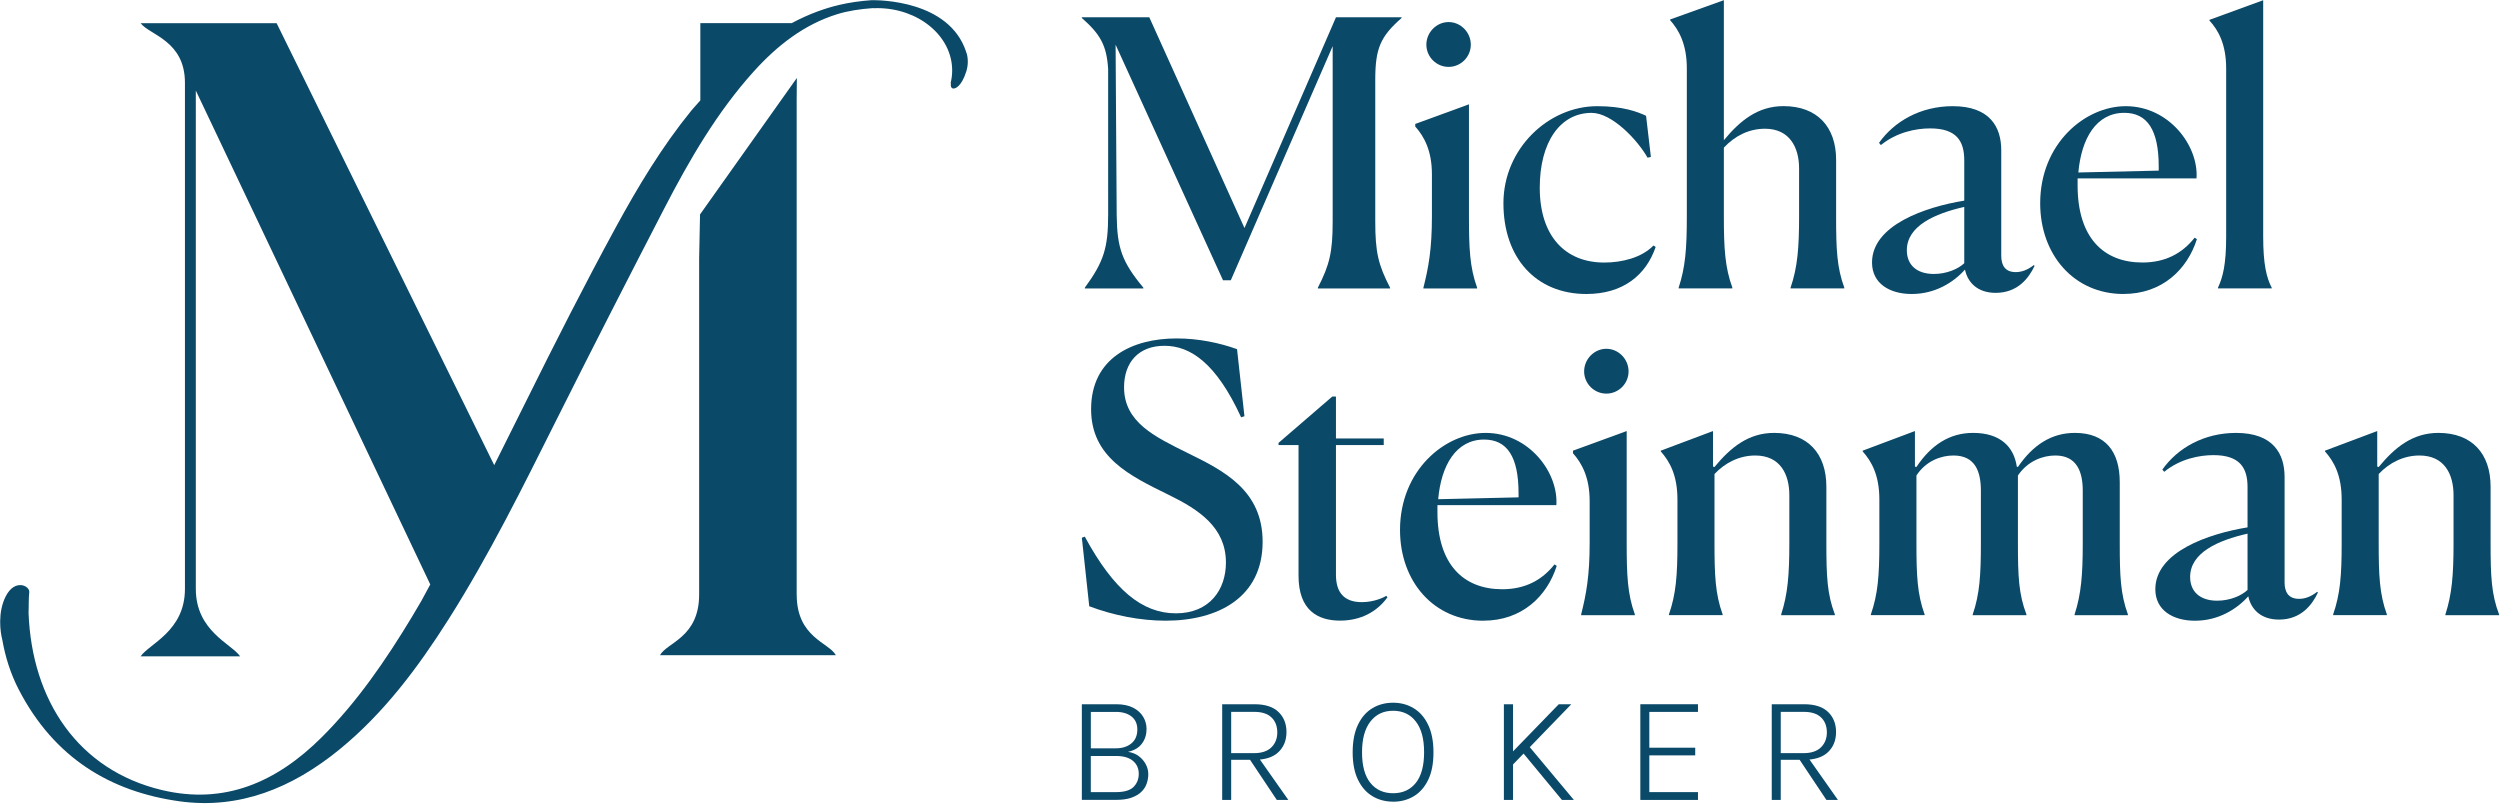<svg width="1554" height="500" viewBox="0 0 1554 500" fill="none" xmlns="http://www.w3.org/2000/svg">
<path d="M674.329 179.294V178.825C686.077 162.707 688.825 154.179 688.825 133.456V42.955C687.909 28.223 683.986 21.316 672.473 11.19V10.72H714.388L773.571 141.75L830.452 10.72H871.215V11.19C858.081 22.702 854.863 30.079 854.863 49.651V137.615C854.863 156.716 856.695 164.563 864.073 178.825V179.294H819.174V178.825C826.552 164.54 828.384 156.481 828.384 137.615V28.693L765.066 174.22H760.226L693.454 27.777L694.135 133.456C694.37 154.179 697.354 162.707 710.723 178.825V179.294H674.329Z" fill="#0B4969"/>
<path d="M884.795 178.813C888.014 166.15 890.081 154.637 890.081 134.596V108.353C890.081 93.621 885.241 84.858 879.72 78.655V77.034L913.106 64.84V134.385C913.106 154.191 913.576 166.173 918.181 178.837V179.307H884.795V178.837V178.813ZM900.443 41.581C892.854 41.581 886.628 35.355 886.628 27.766C886.628 20.177 892.854 13.716 900.443 13.716C908.031 13.716 914.257 20.153 914.257 27.766C914.257 35.378 908.031 41.581 900.443 41.581Z" fill="#0B4969"/>
<path d="M1029.17 153.496C1023.18 170.999 1008.92 182.747 986.104 182.747C954.786 182.747 934.533 160.403 934.533 126.336C934.533 92.269 962.633 66.001 992.8 66.001C1008.68 66.001 1017.89 69.455 1023.2 71.993L1026.19 97.555L1024.12 98.025C1017.89 86.982 1002.01 70.16 989.346 70.16C969.775 70.16 957.112 88.345 957.112 116.68C957.112 146.847 972.994 163.199 997.17 163.199C1008.21 163.199 1020.43 160.215 1027.81 152.603L1029.19 153.519L1029.17 153.496Z" fill="#0B4969"/>
<path d="M1043.45 179.281V178.811C1047.59 166.148 1048.53 154.87 1048.53 134.594V42.495C1048.53 27.529 1043.69 18.789 1038.17 12.562V12.093L1071.55 0.11V87.158C1081.45 75.176 1092.51 65.966 1108.63 65.966C1129.59 65.966 1141.33 78.865 1141.33 99.352V134.594C1141.33 155.082 1141.8 166.148 1146.41 178.811V179.281H1113.02V178.811C1117.39 166.148 1118.31 153.719 1118.31 134.594V104.662C1118.31 91.528 1112.32 80.016 1097.12 80.016C1087.22 80.016 1078.46 84.386 1071.55 91.763V134.594C1071.55 154.4 1072.24 166.148 1076.84 178.811V179.281H1043.45Z" fill="#0B4969"/>
<path d="M1221.45 167.546C1214.31 175.604 1202.8 182.747 1188.3 182.747C1174.72 182.747 1163.65 176.309 1163.65 163.176C1163.65 139.916 1196.8 128.638 1220.98 124.715V99.622C1220.98 87.64 1216.14 79.816 1199.79 79.816C1191.05 79.816 1179.07 82.119 1169.15 90.178L1168 88.791C1177.44 75.446 1193.8 66.001 1213.81 66.001C1237.07 66.001 1243.98 79.135 1243.98 93.396V159.017C1243.98 164.773 1246.28 169.143 1252.96 169.143C1256.41 169.143 1260.1 167.992 1264.23 164.773L1264.7 165.243C1261.25 172.621 1254.34 182.042 1240.53 182.042C1229.02 182.042 1223.02 175.369 1221.43 167.546H1221.45ZM1220.98 163.622V128.615C1202.8 132.75 1185.29 140.362 1185.29 155.563C1185.29 164.538 1191.28 170.295 1202.09 170.295C1209.91 170.295 1217.06 167.311 1220.98 163.622Z" fill="#0B4969"/>
<path d="M1319.99 182.747C1289.14 182.747 1268.18 158.336 1268.18 126.336C1268.18 89.261 1296.05 66.001 1321.37 66.001C1348.32 66.001 1366.74 90.647 1365.36 110.9H1291.44V115.27C1291.44 147.74 1307.56 163.176 1331.73 163.176C1345.78 163.176 1356.38 157.654 1364.2 147.74L1365.59 148.656C1359.6 167.546 1343.95 182.723 1320.01 182.723L1319.99 182.747ZM1291.89 107.211L1341.86 106.06V103.523C1341.86 80.733 1334.72 70.137 1320.46 70.137C1302.95 70.137 1293.74 86.254 1291.91 107.211H1291.89Z" fill="#0B4969"/>
<path d="M1378.7 178.812C1381.68 172.374 1383.78 164.527 1383.78 147.258V42.495C1383.78 27.529 1378.94 18.789 1373.41 12.798V12.328L1406.8 0.134V147.047C1406.8 164.315 1408.87 172.609 1412.09 178.812V179.282H1378.7V178.812Z" fill="#0B4969"/>
<path d="M495.21 369.613V62.576C495.21 61.449 495.316 48.473 495.316 48.473L435.138 133.284L434.585 160.554V369.592C434.585 396.352 414.526 399.33 410.25 407.264H519.566C515.29 399.33 495.231 396.352 495.231 369.592L495.21 369.613Z" fill="#0B4969"/>
<path d="M600.527 32.152C589.976 0.181 546.518 0.032 541.689 0.117C534.818 0.606 528.16 1.542 521.927 2.989C517.354 4.052 512.93 5.392 508.611 6.967H508.59C502.889 9.051 497.422 11.54 492.126 14.39H435.33V62.401C431.714 66.4 429.565 68.953 429.565 68.953C411.527 91.139 396.509 116.048 382.555 141.702C363.304 177.077 345.053 213.048 327.099 249.252C320.505 262.568 313.889 275.863 307.21 289.137L171.943 14.412H87.43C92.748 21.708 114.956 25.133 114.956 51.425V366.056C114.956 392.348 92.748 400.154 87.43 407.961H149.246C143.928 400.176 121.72 392.369 121.72 366.056V56.296L267.453 363.29L261.965 373.437C260.008 376.755 258.093 380.095 256.094 383.392C239.757 410.429 222.08 436.253 200.085 458.184C171.56 486.624 139.248 500.259 100.704 491.112C48.8 478.775 19.764 435.678 17.744 380.84C17.956 376.883 17.701 372.458 18.19 368.098C18.616 364.226 9.299 359.44 3.577 370.65C-1.529 380.669 0.152 392.858 1.428 397.687C3.321 408.493 6.618 418.916 11.702 428.722C33.74 471.266 68.796 492.134 111.573 498.09C148.523 503.216 181.494 490.028 211.232 465.693C238.417 443.464 259.668 415.193 278.855 384.902C303.998 345.209 324.972 302.772 346.159 260.462C368.111 216.643 390.425 173.057 412.91 129.577C428.672 99.073 445.86 69.569 468.472 44.49C483.213 28.132 500.039 15.114 520.481 8.796C527.011 6.775 534.605 5.605 542.497 5.052C542.88 5.052 543.221 5.116 543.582 5.116C544.135 5.116 544.667 5.052 545.22 5.052C570.98 5.052 591.869 22.41 591.869 43.809C591.869 46.596 591.508 49.319 590.827 51.935L591.125 51.403C590.827 53.148 591.018 54.552 592.188 54.956C593.443 55.402 597.634 54.169 600.718 44.171C601.973 40.129 601.824 35.301 600.527 32.216V32.152Z" fill="#0B4969"/>
<path d="M672.473 497.242V437.753H693.806C698.035 437.753 701.56 438.481 704.355 439.914C707.151 441.348 709.242 443.251 710.629 445.6C712.015 447.95 712.696 450.464 712.696 453.165C712.696 456.596 711.756 459.603 709.853 462.188C707.95 464.772 705.06 466.487 701.137 467.356C703.674 467.685 705.883 468.555 707.786 469.964C709.689 471.374 711.145 473.066 712.203 475.039C713.236 477.013 713.777 479.057 713.777 481.171C713.777 483.286 713.424 485.259 712.743 487.186C712.062 489.112 710.934 490.828 709.36 492.308C707.809 493.811 705.742 494.986 703.204 495.879C700.643 496.772 697.518 497.195 693.783 497.195H672.497L672.473 497.242ZM678.065 442.522V465.148H693.618C697.565 465.148 700.784 464.138 703.251 462.117C705.718 460.096 706.963 457.207 706.963 453.447C706.963 449.97 705.765 447.292 703.369 445.389C700.972 443.486 697.753 442.522 693.712 442.522H678.065ZM678.065 492.378H693.759C698.834 492.378 702.452 491.297 704.614 489.159C706.775 486.998 707.856 484.273 707.856 480.983C707.856 477.694 706.658 474.969 704.238 472.948C701.818 470.928 698.341 469.917 693.736 469.917H678.041V492.402L678.065 492.378Z" fill="#0B4969"/>
<path d="M759.709 497.242V437.753H779.798C786.423 437.753 791.38 439.351 794.693 442.546C798.006 445.741 799.674 449.9 799.674 455.045C799.674 460.19 798.006 464.302 794.693 467.497C791.38 470.693 786.4 472.29 779.798 472.29H765.301V497.242H759.709ZM765.301 468.155H779.516C784.238 468.155 787.833 466.957 790.276 464.56C792.743 462.164 793.965 459.063 793.965 455.233C793.965 451.403 792.743 448.208 790.323 445.929C787.903 443.65 784.402 442.499 779.798 442.499H765.301V468.132V468.155ZM793.659 497.242L775.944 470.693H782.147L800.825 497.242H793.659Z" fill="#0B4969"/>
<path d="M865.952 498.317C861.206 498.317 856.93 497.19 853.148 494.934C849.365 492.679 846.358 489.295 844.149 484.761C841.941 480.226 840.813 474.517 840.813 467.68C840.813 460.843 841.917 454.993 844.149 450.412C846.358 445.83 849.365 442.423 853.148 440.168C856.93 437.912 861.206 436.808 865.952 436.808C870.698 436.808 874.927 437.936 878.71 440.215C882.493 442.47 885.5 445.901 887.708 450.482C889.917 455.064 891.045 460.796 891.045 467.704C891.045 474.611 889.94 480.32 887.708 484.855C885.5 489.389 882.493 492.773 878.71 495.005C874.927 497.237 870.675 498.341 865.952 498.341V498.317ZM865.952 493.078C871.92 493.078 876.619 490.94 880.073 486.64C883.503 482.364 885.218 475.997 885.218 467.586C885.218 459.175 883.503 452.925 880.073 448.485C876.642 444.044 871.943 441.812 865.952 441.812C859.961 441.812 855.309 444.045 851.832 448.509C848.355 452.973 846.64 459.363 846.64 467.68C846.64 475.997 848.378 482.388 851.832 486.664C855.309 490.94 860.008 493.078 865.952 493.078Z" fill="#0B4969"/>
<path d="M934.815 437.765H940.501V497.253H934.815V437.765ZM968.906 437.765H976.707L939.373 476.343V468.214L968.906 437.765ZM949.829 463.139L978.304 497.23H970.88L945.693 466.781L949.829 463.115V463.139Z" fill="#0B4969"/>
<path d="M1019.63 497.242V437.753H1055.46V442.522H1025.22V464.772H1053.75V469.541H1025.22V492.378H1055.46V497.242H1019.63Z" fill="#0B4969"/>
<path d="M1101.32 497.242V437.753H1121.41C1128.04 437.753 1132.99 439.351 1136.31 442.546C1139.62 445.741 1141.29 449.9 1141.29 455.045C1141.29 460.19 1139.62 464.302 1136.31 467.497C1132.99 470.693 1128.01 472.29 1121.41 472.29H1106.91V497.242H1101.32ZM1106.91 468.155H1121.13C1125.85 468.155 1129.45 466.957 1131.89 464.56C1134.33 462.164 1135.58 459.063 1135.58 455.233C1135.58 451.403 1134.36 448.208 1131.94 445.929C1129.52 443.65 1125.99 442.499 1121.41 442.499H1106.91V468.132V468.155ZM1135.3 497.242L1117.58 470.693H1123.78L1142.46 497.242H1135.3Z" fill="#0B4969"/>
<path d="M773.547 258.719L771.48 259.4C755.832 225.333 739.715 214.948 723.809 214.948C707.903 214.948 698.717 225.074 698.717 240.745C698.717 262.619 718.053 271.594 738.564 281.744C761.119 292.786 784.848 305.003 784.848 336.768C784.848 371.306 757.219 385.825 724.514 385.825C709.078 385.825 692.279 382.607 677.078 376.85L672.473 334.254L674.306 333.573C692.256 366.724 709.994 381.244 730.952 381.244C751.909 381.244 762.035 366.513 762.035 349.69C762.035 327.817 745.236 316.774 726.347 307.541C702.405 295.793 678.229 284.281 678.229 254.349C678.229 222.584 703.792 210.367 731.421 210.367C745.001 210.367 758.135 213.139 768.942 217.039L773.547 258.719Z" fill="#0B4969"/>
<path d="M807.169 357.963V276.671H794.74V275.285L828.126 246.504H830.429V272.536H860.126V276.671H830.429V357.258C830.429 368.301 835.504 374.292 846.546 374.292C854.605 374.292 860.596 371.073 861.747 370.368L862.429 371.284C855.991 380.259 845.841 385.781 832.966 385.781C819.386 385.781 807.169 379.554 807.169 357.916V357.963Z" fill="#0B4969"/>
<path d="M922.058 385.841C891.21 385.841 870.252 361.431 870.252 329.431C870.252 292.356 898.117 269.096 923.445 269.096C950.393 269.096 968.813 293.742 967.427 313.995H893.512V318.365C893.512 350.834 909.63 366.27 933.806 366.27C947.856 366.27 958.452 360.749 966.275 350.834L967.662 351.751C961.67 370.64 946.023 385.818 922.058 385.818V385.841ZM893.959 310.306L943.932 309.155V306.617C943.932 283.827 936.79 273.231 922.528 273.231C905.025 273.231 895.815 289.349 893.982 310.306H893.959Z" fill="#0B4969"/>
<path d="M982.839 381.907C986.058 369.243 988.125 357.731 988.125 337.69V311.446C988.125 296.715 983.285 287.952 977.764 281.749V280.128L1011.15 267.934V337.479C1011.15 357.285 1011.62 369.267 1016.23 381.93V382.4H982.839V381.93V381.907ZM998.51 244.674C990.921 244.674 984.695 238.448 984.695 230.859C984.695 223.271 990.921 216.81 998.51 216.81C1006.1 216.81 1012.32 223.247 1012.32 230.859C1012.32 238.472 1006.1 244.674 998.51 244.674Z" fill="#0B4969"/>
<path d="M1070.8 382.38H1037.42V381.91C1041.79 369.246 1042.7 357.969 1042.7 337.693V310.533C1042.7 295.332 1037.86 286.827 1032.34 280.601V280.131L1064.81 267.937V290.046L1065.73 290.281C1075.62 278.298 1086.69 269.088 1102.8 269.088C1123.76 269.088 1135.27 281.987 1135.27 302.474V337.481C1135.27 358.204 1135.74 369.27 1140.56 381.933V382.403H1107.17V381.933C1111.31 369.27 1112.25 357.076 1112.25 337.716V307.784C1112.25 294.65 1106.49 283.138 1091.06 283.138C1081.38 283.138 1072.4 287.508 1065.73 294.651V337.481C1065.73 357.522 1066.2 369.27 1070.8 381.933V382.403V382.38Z" fill="#0B4969"/>
<path d="M1196.31 382.38H1162.93V381.91C1167.3 369.246 1168.21 357.969 1168.21 337.693V310.533C1168.21 295.332 1163.37 286.827 1157.85 280.601V280.131L1190.32 267.937V290.046L1191.24 290.281C1200.45 276.466 1211.96 269.088 1226.48 269.088C1243.28 269.088 1251.81 277.617 1253.64 290.046L1254.32 290.281C1263.77 276.466 1275.28 269.088 1289.77 269.088C1308.88 269.088 1317.64 280.836 1317.64 299.725V337.481C1317.64 358.204 1318.11 369.27 1322.71 381.933V382.403H1289.56V381.933C1293.7 369.27 1294.64 357.076 1294.64 337.716V305.012C1294.64 293.264 1290.95 283.138 1277.6 283.138C1270.01 283.138 1260.57 286.357 1254.34 295.567V337.481C1254.34 358.204 1254.81 369.27 1259.63 381.933V382.403H1226.24V381.933C1230.61 369.27 1231.32 357.076 1231.32 337.716V305.012C1231.32 293.264 1227.87 283.138 1214.29 283.138C1206.7 283.138 1197.25 286.357 1191.26 295.567V337.481C1191.26 357.522 1191.73 369.27 1196.34 381.933V382.403L1196.31 382.38Z" fill="#0B4969"/>
<path d="M1397.54 370.64C1390.4 378.699 1378.89 385.841 1364.39 385.841C1350.81 385.841 1339.75 379.404 1339.75 366.27C1339.75 343.011 1372.9 331.733 1397.07 327.81V302.717C1397.07 290.735 1392.23 282.911 1375.88 282.911C1367.14 282.911 1355.16 285.214 1345.27 293.272L1344.12 291.886C1353.56 278.541 1369.91 269.096 1389.93 269.096C1413.19 269.096 1420.1 282.23 1420.1 296.491V362.112C1420.1 367.868 1422.4 372.238 1429.07 372.238C1432.53 372.238 1436.22 371.087 1440.35 367.868L1440.82 368.338C1437.37 375.715 1430.46 385.137 1416.65 385.137C1405.13 385.137 1399.14 378.464 1397.54 370.64ZM1397.07 366.717V331.71C1378.89 335.845 1361.39 343.457 1361.39 358.658C1361.39 367.633 1367.38 373.389 1378.18 373.389C1386.01 373.389 1393.15 370.405 1397.07 366.717Z" fill="#0B4969"/>
<path d="M1483.68 382.38H1450.29V381.91C1454.66 369.246 1455.58 357.969 1455.58 337.693V310.533C1455.58 295.332 1450.74 286.827 1445.22 280.601V280.131L1477.69 267.937V290.046L1478.6 290.281C1488.49 278.298 1499.56 269.088 1515.68 269.088C1536.63 269.088 1548.15 281.987 1548.15 302.474V337.481C1548.15 358.204 1548.62 369.27 1553.43 381.933V382.403H1520.05V381.933C1524.18 369.27 1525.12 357.076 1525.12 337.716V307.784C1525.12 294.65 1519.36 283.138 1503.93 283.138C1494.25 283.138 1485.27 287.508 1478.6 294.651V337.481C1478.6 357.522 1479.07 369.27 1483.68 381.933V382.403V382.38Z" fill="#0B4969"/>
</svg>
